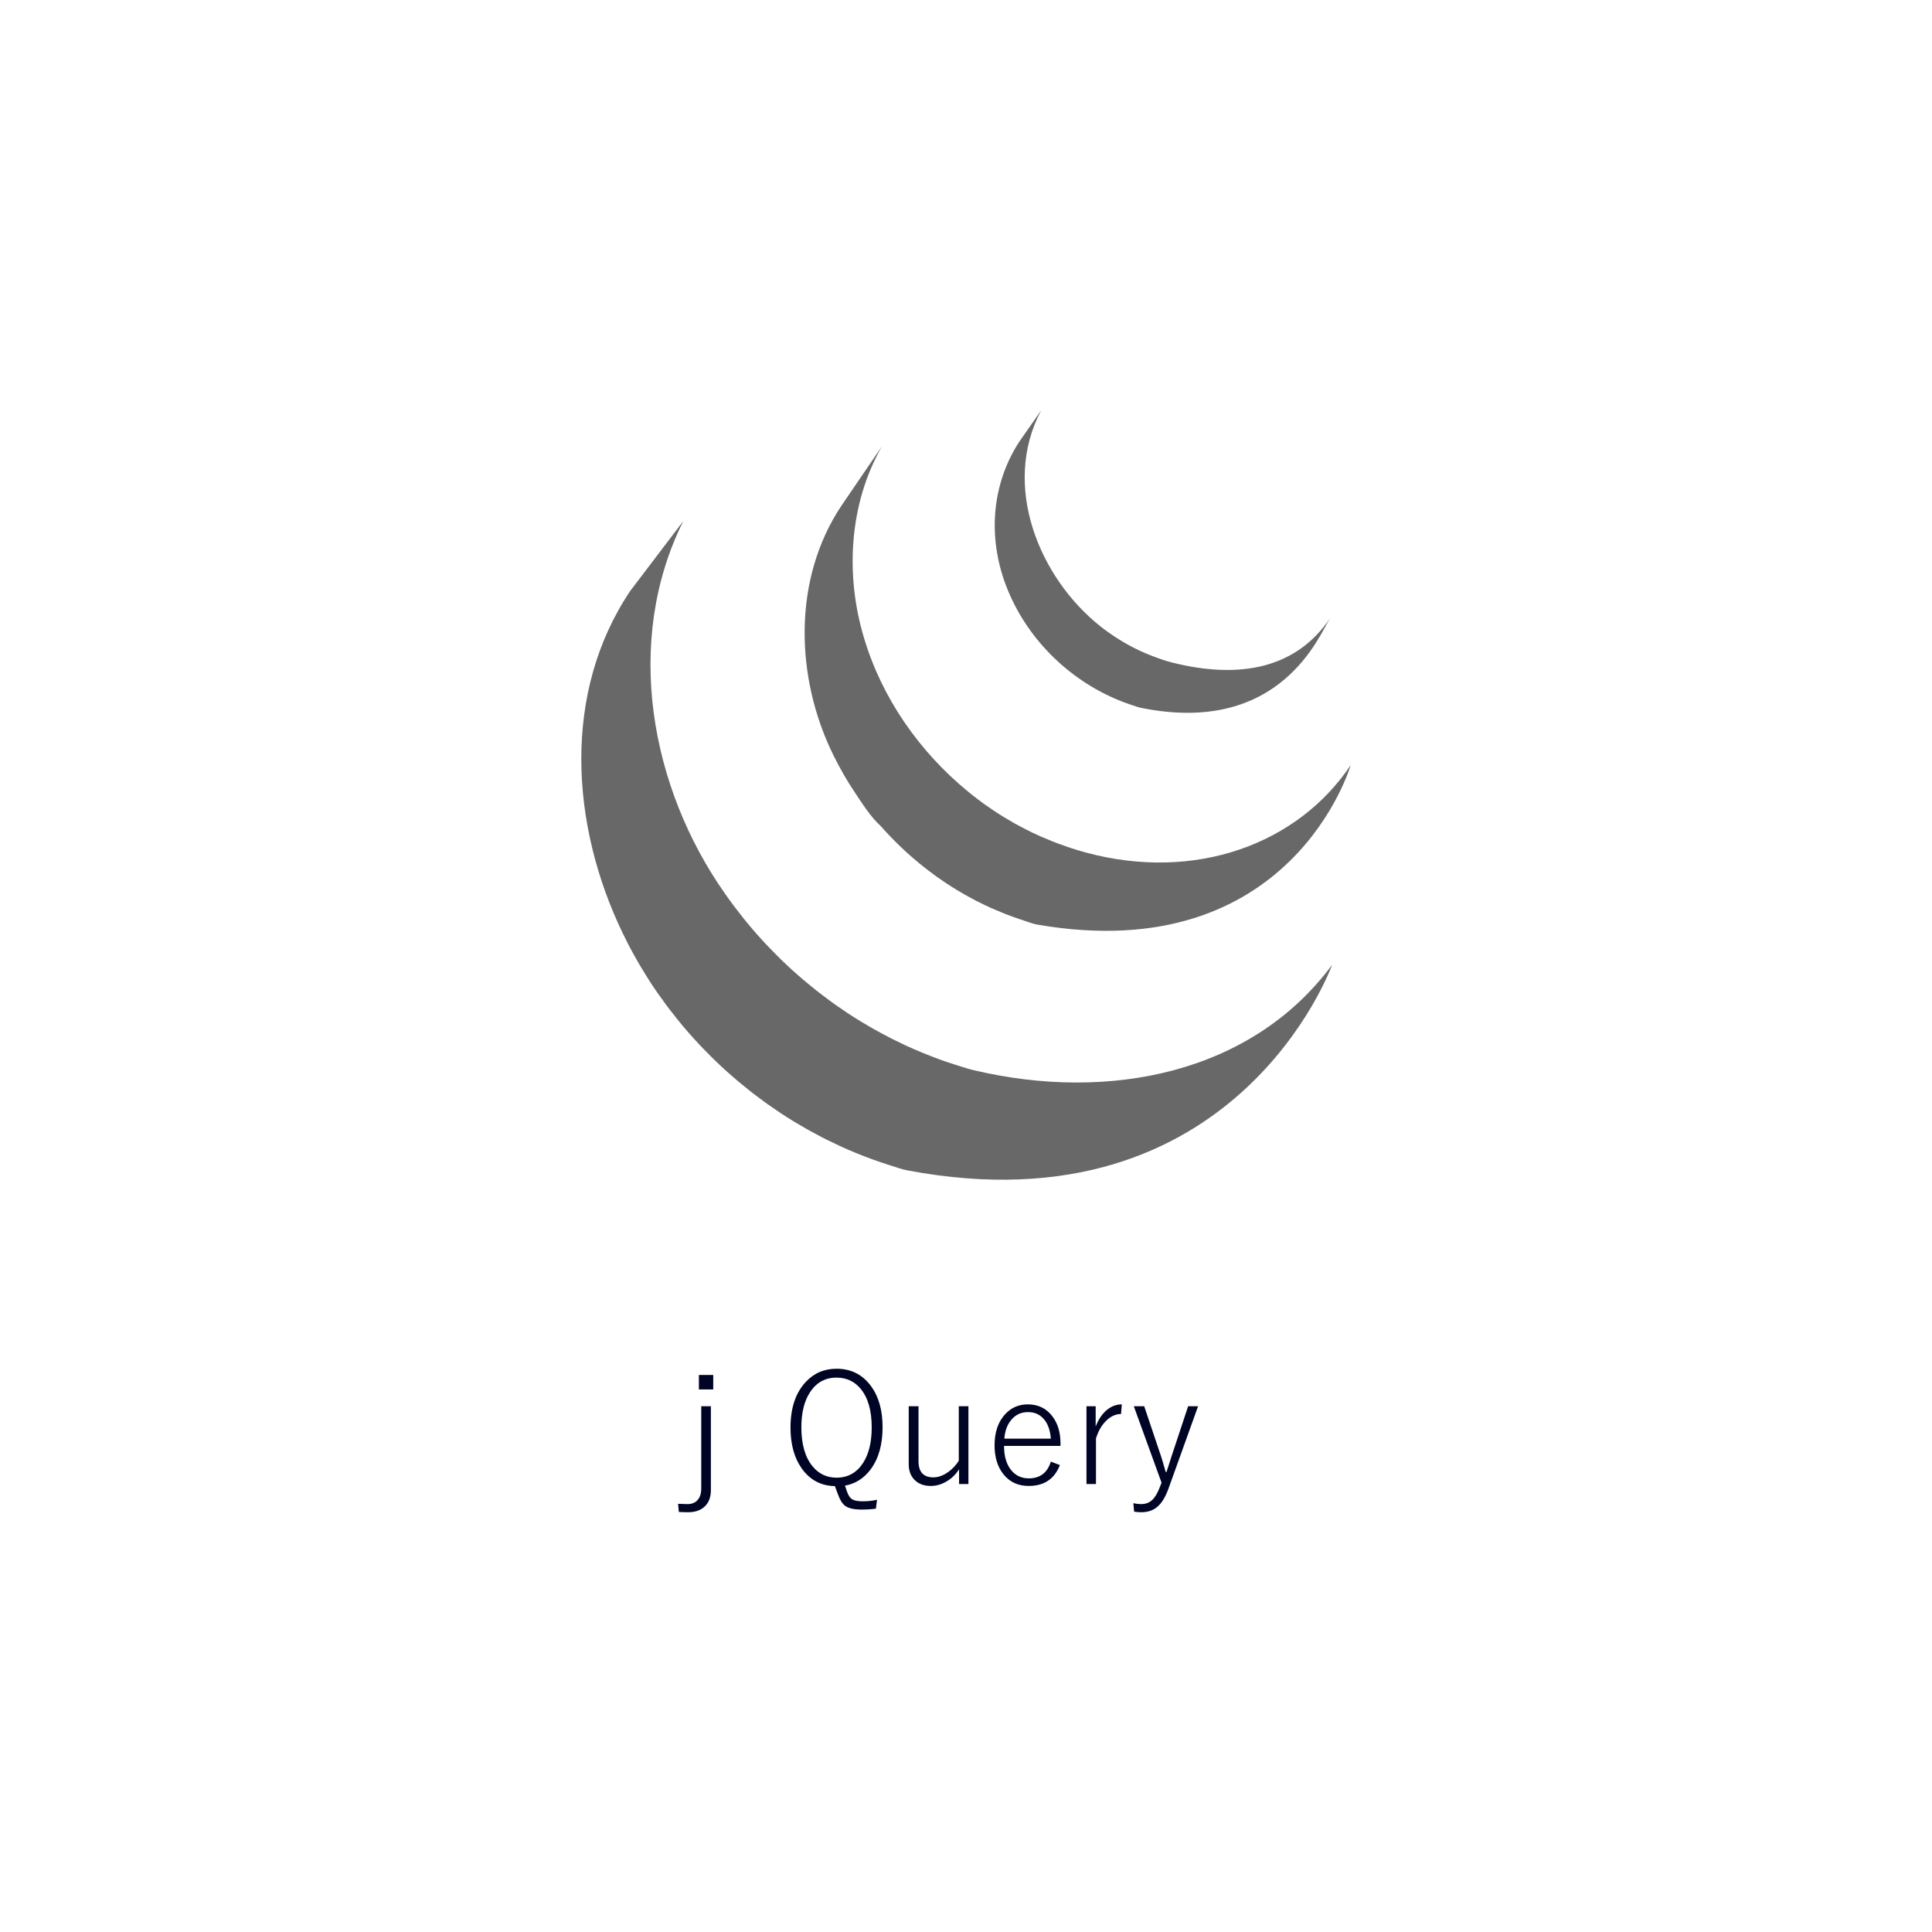 <svg width="226" height="226" viewBox="0 0 226 226" fill="none" xmlns="http://www.w3.org/2000/svg">
<g filter="url(#filter0_f_848_181)">
<circle cx="113" cy="113" r="108" fill="white" fill-opacity="0.7"/>
</g>
<path d="M83.157 164.5V174.311C83.157 175.182 82.888 175.845 82.349 176.302C81.887 176.699 81.271 176.897 80.5 176.897C80.086 176.897 79.721 176.885 79.407 176.862L79.319 175.911C79.822 175.934 80.186 175.946 80.412 175.946C80.939 175.946 81.342 175.78 81.62 175.449C81.893 175.135 82.029 174.69 82.029 174.116V164.5H83.157ZM83.433 160.839V162.536H81.753V160.839H83.433ZM102.593 175.44L102.459 176.479C101.938 176.55 101.381 176.586 100.789 176.586C99.882 176.586 99.234 176.435 98.843 176.133C98.517 175.884 98.238 175.428 98.007 174.764L97.661 173.84C96.025 173.81 94.728 173.114 93.768 171.752C92.903 170.519 92.471 168.935 92.471 166.997C92.471 164.728 93.054 162.96 94.222 161.692C95.193 160.637 96.405 160.11 97.856 160.11C99.551 160.11 100.895 160.788 101.891 162.145C102.791 163.371 103.242 164.974 103.242 166.953C103.242 168.991 102.773 170.638 101.837 171.894C101.055 172.937 100.057 173.568 98.843 173.787L99.056 174.418C99.222 174.915 99.444 175.244 99.722 175.404C99.977 175.546 100.374 175.617 100.913 175.617C101.512 175.617 102.071 175.558 102.593 175.44ZM97.856 161.15C96.535 161.15 95.501 161.719 94.755 162.856C94.079 163.887 93.742 165.258 93.742 166.971C93.742 168.943 94.177 170.46 95.048 171.521C95.777 172.409 96.713 172.854 97.856 172.854C99.183 172.854 100.22 172.276 100.967 171.121C101.636 170.078 101.971 168.695 101.971 166.971C101.971 165.004 101.538 163.499 100.673 162.456C99.951 161.585 99.011 161.15 97.856 161.15ZM113.283 164.5V173.6H112.19V171.867C111.782 172.513 111.254 173.011 110.609 173.36C110.052 173.668 109.477 173.822 108.885 173.822C108.067 173.822 107.424 173.576 106.956 173.085C106.518 172.634 106.299 172.03 106.299 171.272V164.5H107.445V170.925C107.445 172.187 108.026 172.818 109.187 172.818C109.75 172.818 110.321 172.614 110.902 172.205C111.405 171.849 111.823 171.405 112.155 170.872V164.5H113.283ZM124.054 169.139H117.451C117.451 170.413 117.759 171.393 118.376 172.08C118.891 172.649 119.549 172.934 120.348 172.934C121.658 172.934 122.517 172.282 122.926 170.979L123.983 171.378C123.355 173.008 122.138 173.822 120.331 173.822C119.057 173.822 118.053 173.339 117.318 172.374C116.666 171.521 116.341 170.419 116.341 169.068C116.341 167.528 116.758 166.31 117.594 165.415C118.299 164.657 119.178 164.278 120.233 164.278C121.436 164.278 122.392 164.743 123.103 165.673C123.737 166.503 124.054 167.56 124.054 168.846V169.139ZM122.926 168.286C122.843 167.231 122.535 166.431 122.001 165.886C121.545 165.418 120.962 165.184 120.251 165.184C119.433 165.184 118.77 165.501 118.26 166.135C117.81 166.686 117.552 167.403 117.487 168.286H122.926ZM131.226 164.278L131.137 165.407C130.497 165.407 129.905 165.682 129.36 166.233C128.85 166.743 128.465 167.421 128.204 168.268V173.6H127.093V164.5H128.169V166.864C128.524 165.958 129.004 165.279 129.608 164.829C130.106 164.462 130.645 164.278 131.226 164.278ZM140.148 164.5L136.709 174.071C136.324 175.161 135.844 175.922 135.269 176.355C134.795 176.716 134.2 176.897 133.483 176.897C133.181 176.897 132.908 176.873 132.665 176.826L132.577 175.84C132.902 175.911 133.205 175.946 133.483 175.946C134.04 175.946 134.493 175.765 134.843 175.404C135.157 175.09 135.444 174.581 135.705 173.876L135.874 173.44L132.63 164.5H133.847L135.82 170.365C135.939 170.727 136.119 171.337 136.362 172.196H136.451C136.54 171.941 136.65 171.604 136.78 171.183C136.916 170.762 137.008 170.475 137.055 170.321L138.984 164.5H140.148Z" fill="#000525"/>
<path d="M73.715 69.137C65.747 81.025 66.739 96.493 72.826 109.125C72.971 109.428 73.122 109.726 73.272 110.024L73.556 110.593L73.734 110.921L74.051 111.51C74.241 111.856 74.434 112.2 74.632 112.544L74.964 113.111C75.183 113.48 75.408 113.843 75.638 114.206L75.925 114.667C76.243 115.158 76.567 115.648 76.902 116.13L76.93 116.167L77.095 116.398C77.385 116.813 77.683 117.223 77.985 117.628L78.32 118.07C78.59 118.422 78.864 118.771 79.143 119.119L79.457 119.509C79.831 119.967 80.213 120.422 80.603 120.868L80.627 120.893L80.671 120.944C81.051 121.375 81.441 121.797 81.835 122.218L82.209 122.609C82.514 122.928 82.825 123.243 83.139 123.555L83.519 123.93C83.938 124.341 84.362 124.743 84.794 125.135L84.814 125.152L85.036 125.348C85.417 125.69 85.804 126.03 86.194 126.363L86.674 126.76C86.992 127.025 87.314 127.286 87.639 127.543L88.155 127.95C88.513 128.224 88.874 128.493 89.238 128.756L89.632 129.047L89.741 129.127C90.086 129.374 90.439 129.611 90.793 129.849L91.248 130.164C91.79 130.519 92.339 130.871 92.894 131.211L93.349 131.477C93.758 131.722 94.169 131.962 94.585 132.196C94.81 132.322 95.041 132.442 95.268 132.562C95.562 132.722 95.854 132.884 96.153 133.039L96.358 133.142L96.72 133.324C97.183 133.553 97.65 133.779 98.121 133.996L98.418 134.134C98.958 134.38 99.503 134.615 100.052 134.84L100.451 135.003C100.959 135.206 101.475 135.407 101.993 135.596L102.187 135.666C102.755 135.872 103.329 136.063 103.907 136.25L104.322 136.379C104.91 136.563 105.492 136.782 106.098 136.899C144.634 144.194 155.828 112.86 155.828 112.86C146.427 125.574 129.739 128.928 113.928 125.194C113.329 125.054 112.748 124.859 112.163 124.68L111.723 124.542C111.153 124.36 110.587 124.169 110.024 123.968L109.791 123.88C109.286 123.696 108.789 123.502 108.292 123.303L107.872 123.132C107.329 122.909 106.788 122.676 106.254 122.433L105.931 122.285C105.472 122.069 105.019 121.851 104.566 121.626L104.172 121.429C103.817 121.25 103.466 121.059 103.116 120.872C102.882 120.744 102.644 120.623 102.412 120.489C101.984 120.252 101.565 120.005 101.147 119.753L100.72 119.505C100.164 119.167 99.616 118.815 99.073 118.458L98.629 118.15C98.235 117.887 97.842 117.619 97.456 117.341L97.079 117.066C96.706 116.792 96.337 116.515 95.971 116.234L95.48 115.849C95.144 115.582 94.81 115.314 94.48 115.037L94.034 114.666C93.614 114.307 93.199 113.947 92.789 113.576L92.652 113.457C92.209 113.053 91.774 112.638 91.343 112.222L90.974 111.854C90.655 111.539 90.342 111.221 90.033 110.896L89.665 110.514C89.272 110.097 88.887 109.675 88.51 109.247L88.453 109.184C88.054 108.731 87.664 108.268 87.282 107.801L86.976 107.423C86.691 107.067 86.409 106.706 86.133 106.341L85.824 105.942C85.492 105.495 85.168 105.051 84.851 104.597C76.073 92.167 72.918 75.024 79.934 60.946M98.451 59.12C92.688 67.729 93.001 79.253 97.496 88.356C98.25 89.883 99.097 91.364 100.045 92.773C100.909 94.058 101.866 95.586 103.012 96.618C103.427 97.093 103.861 97.556 104.305 98.011L104.646 98.36C105.077 98.794 105.514 99.22 105.967 99.634L106.02 99.682L106.033 99.695C106.534 100.151 107.05 100.588 107.576 101.02L107.926 101.304C108.453 101.723 108.989 102.134 109.539 102.527L109.586 102.564C109.829 102.738 110.076 102.9 110.322 103.068L110.671 103.307C111.064 103.569 111.463 103.824 111.867 104.068L112.037 104.17C112.386 104.379 112.739 104.584 113.094 104.784L113.47 104.987C113.715 105.12 113.96 105.255 114.209 105.384L114.321 105.437C114.829 105.696 115.341 105.947 115.865 106.183L116.206 106.329C116.624 106.513 117.047 106.693 117.47 106.861L118.012 107.067C118.397 107.216 118.783 107.351 119.173 107.487L119.698 107.661C120.252 107.84 120.8 108.066 121.377 108.165C151.131 113.282 158 89.502 158 89.502C151.808 98.758 139.817 103.176 127.021 99.727C126.452 99.572 125.893 99.404 125.335 99.222L124.829 99.052C124.433 98.919 124.04 98.778 123.651 98.63L123.119 98.425C122.691 98.254 122.269 98.078 121.85 97.894L121.509 97.744C120.983 97.507 120.466 97.256 119.957 96.995C119.694 96.862 119.436 96.722 119.178 96.584L118.728 96.344C118.398 96.158 118.068 95.964 117.744 95.766L117.508 95.627C117.105 95.384 116.708 95.132 116.315 94.871L115.956 94.622C115.696 94.448 115.438 94.271 115.183 94.092C114.635 93.699 114.101 93.288 113.575 92.871L113.213 92.575C107.612 87.985 103.172 81.711 101.062 74.597C98.85 67.221 99.326 58.94 103.159 52.219M119.254 51.637C115.857 56.827 115.524 63.272 117.881 69.004C120.367 75.088 125.46 79.86 131.406 82.124C131.651 82.218 131.896 82.302 132.144 82.39L132.47 82.497C132.82 82.611 133.168 82.744 133.53 82.815C149.959 86.11 154.415 74.064 155.601 72.29C151.698 78.124 145.138 79.524 137.089 77.496C136.453 77.336 135.754 77.098 135.142 76.872C134.356 76.581 133.581 76.25 132.829 75.876C131.4 75.162 130.037 74.298 128.774 73.308C121.572 67.634 117.098 56.813 121.798 48" fill="#686868"/>
<defs>
<filter id="filter0_f_848_181" x="0" y="0" width="226" height="226" filterUnits="userSpaceOnUse" color-interpolation-filters="sRGB">
<feFlood flood-opacity="0" result="BackgroundImageFix"/>
<feBlend mode="normal" in="SourceGraphic" in2="BackgroundImageFix" result="shape"/>
<feGaussianBlur stdDeviation="2.5" result="effect1_foregroundBlur_848_181"/>
</filter>
</defs>
</svg>
